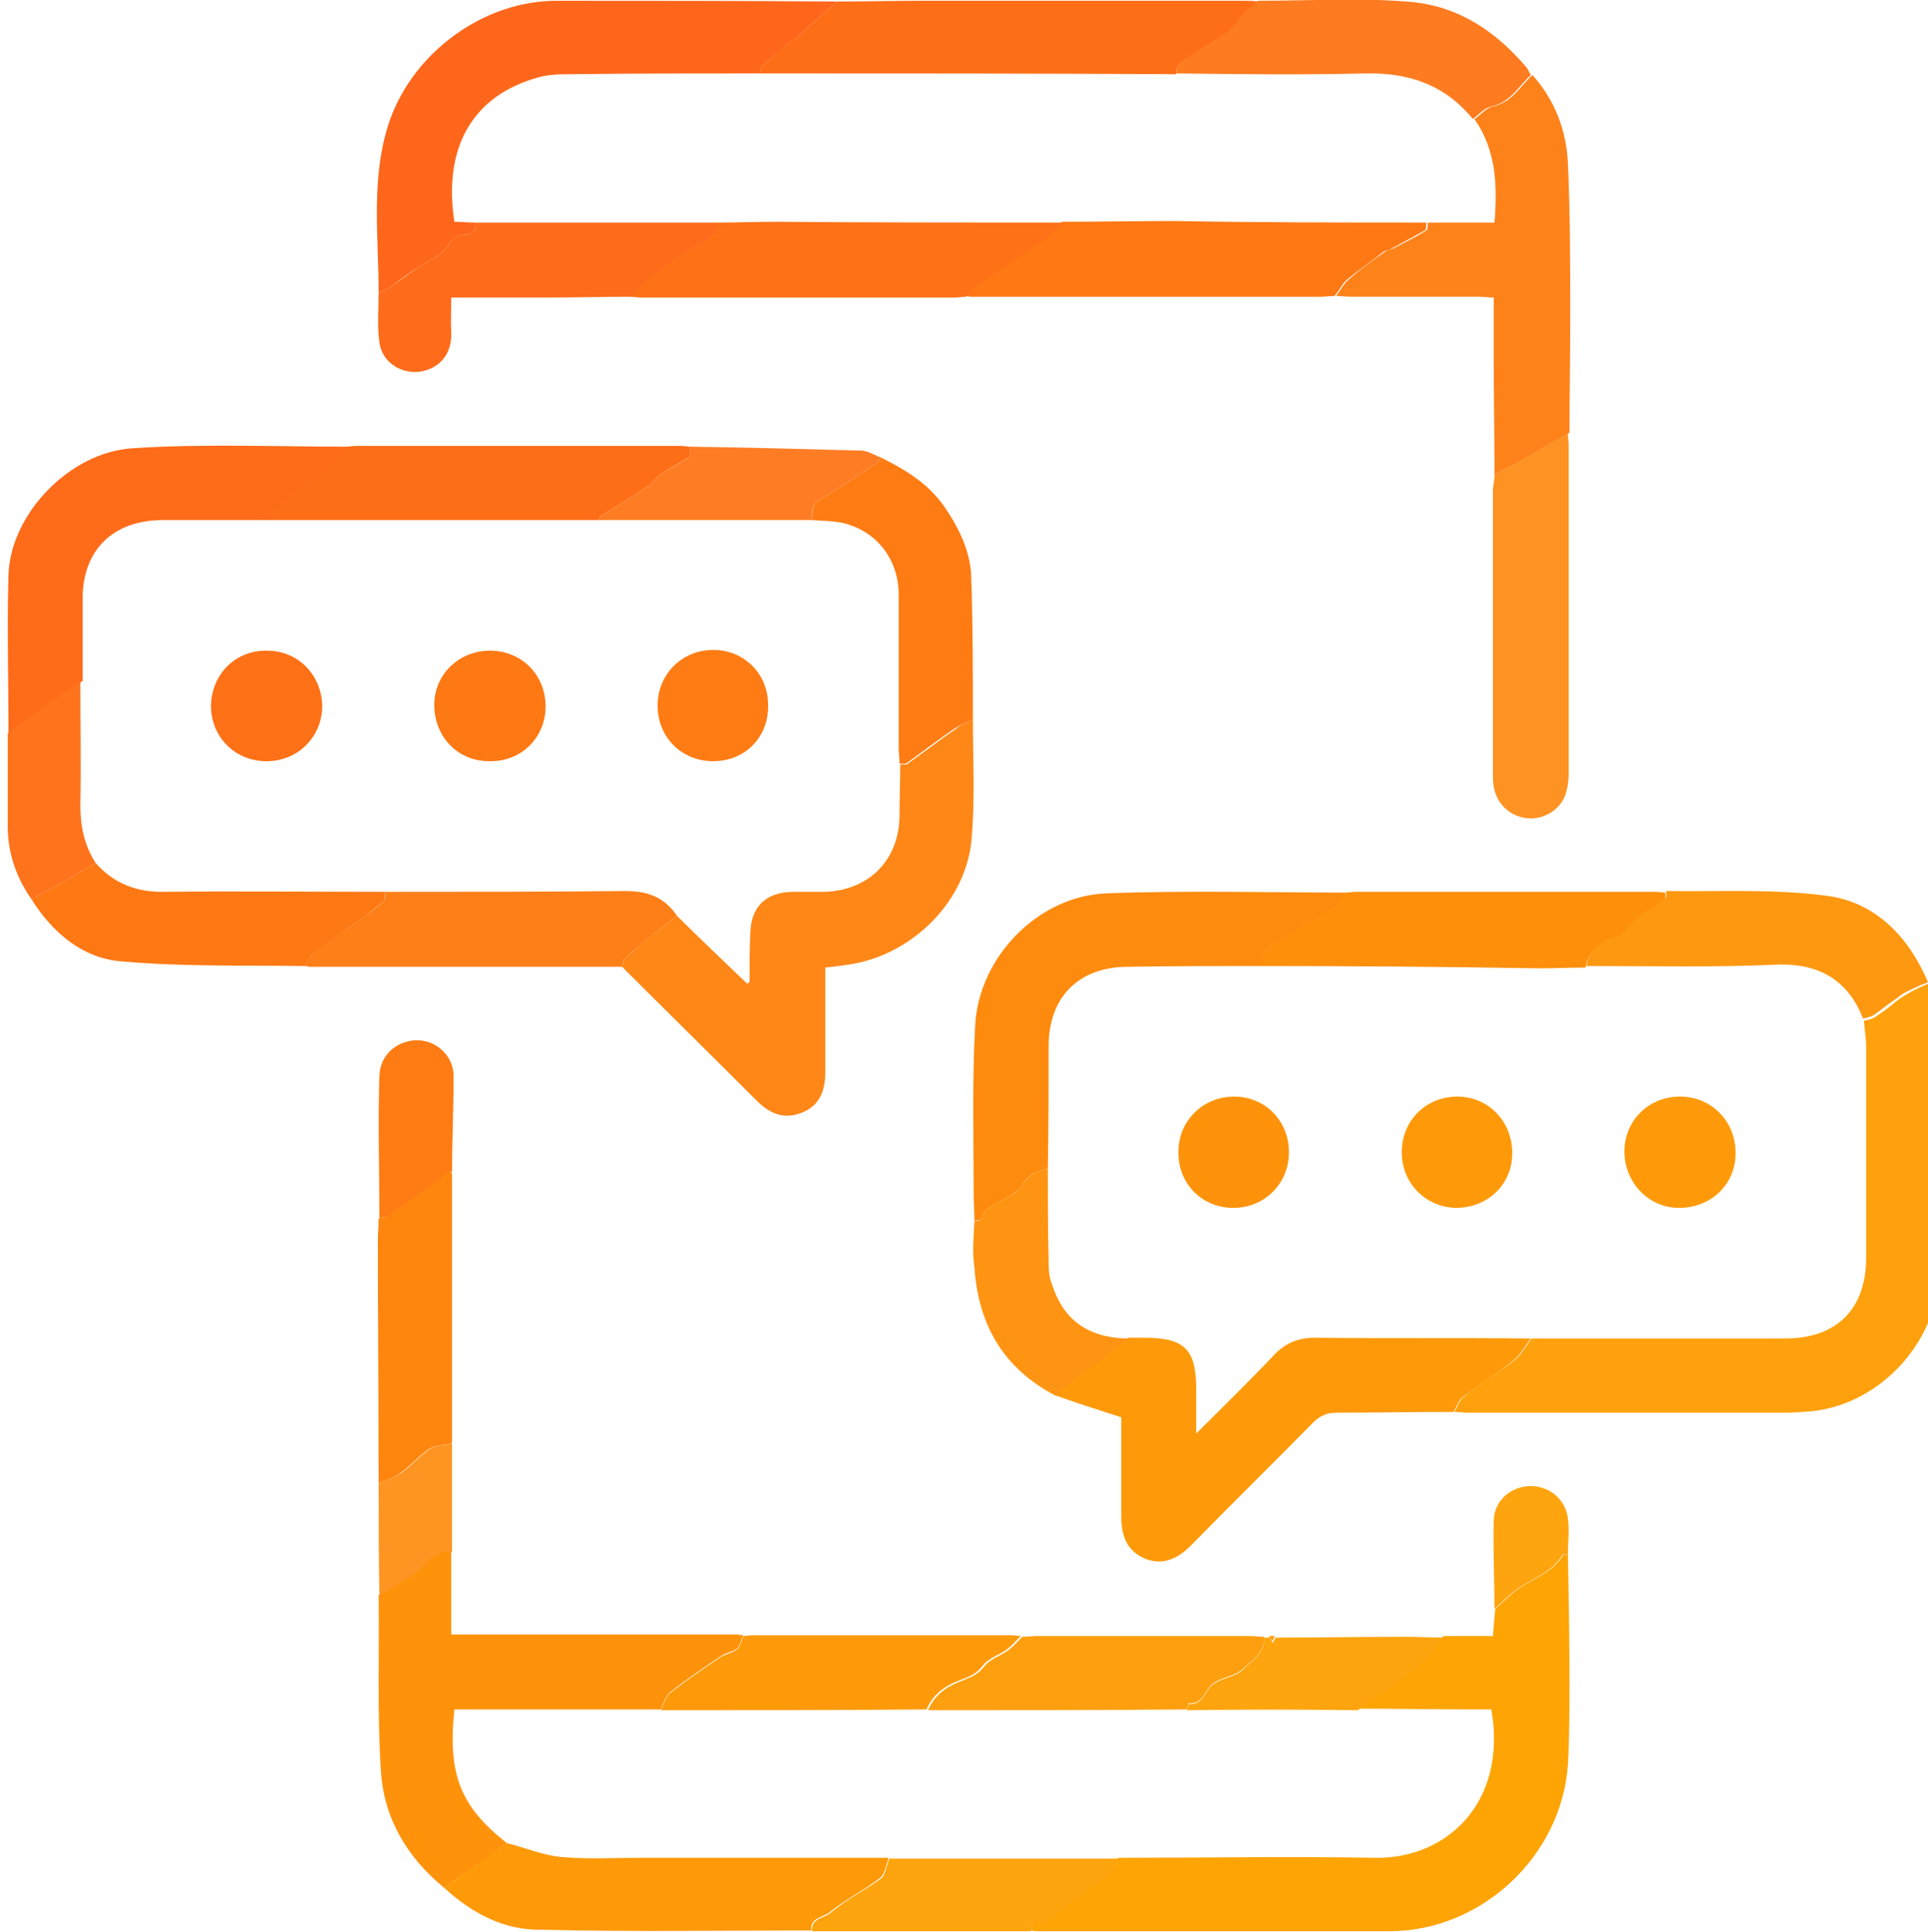<?xml version="1.0" encoding="UTF-8"?>
<!-- Generator: Adobe Illustrator 25.4.2, SVG Export Plug-In . SVG Version: 6.00 Build 0)  -->
<svg xmlns="http://www.w3.org/2000/svg" xmlns:xlink="http://www.w3.org/1999/xlink" version="1.1" x="0px" y="0px" viewBox="0 0 249.5 250" style="enable-background:new 0 0 249.5 250;" xml:space="preserve">
<style type="text/css">
	.st0{display:none;}
	.st1{display:inline;}
	.st2{fill:url(#SVGID_1_);}
	.st3{fill:url(#SVGID_00000077301078569251117250000005073322751535255942_);}
	.st4{fill:#FEA404;}
	.st5{fill:#FEA10C;}
	.st6{fill:#FE8717;}
	.st7{fill:#FE9A0A;}
	.st8{fill:#FE930B;}
	.st9{fill:#FE671B;}
	.st10{fill:#FE8B0D;}
	.st11{fill:#FE821A;}
	.st12{fill:#FE6B19;}
	.st13{fill:#FE6E17;}
	.st14{fill:#FE9907;}
	.st15{fill:#FE7813;}
	.st16{fill:#FE9222;}
	.st17{fill:#FE7116;}
	.st18{fill:#FE8F0A;}
	.st19{fill:#FE6C1B;}
	.st20{fill:#FE7F18;}
	.st21{fill:#FE7B1F;}
	.st22{fill:#FE9810;}
	.st23{fill:#FE7C13;}
	.st24{fill:#FE850E;}
	.st25{fill:#FE9F0F;}
	.st26{fill:#FEA40E;}
	.st27{fill:#FE9412;}
	.st28{fill:#FE7D24;}
	.st29{fill:#FE731C;}
	.st30{fill:#FE9522;}
</style>
<g id="Layer_1" class="st0">
	<g class="st1">
		
			<linearGradient id="SVGID_1_" gradientUnits="userSpaceOnUse" x1="30.836" y1="239.001" x2="336.73" y2="24.812" gradientTransform="matrix(1 0 0 -1 0 303.679)">
			<stop offset="1.962940e-05" style="stop-color:#FF5F1E"></stop>
			<stop offset="0.185" style="stop-color:#FF681B"></stop>
			<stop offset="0.492" style="stop-color:#FF8212"></stop>
			<stop offset="0.881" style="stop-color:#FFAB05"></stop>
			<stop offset="0.999" style="stop-color:#FFB900"></stop>
		</linearGradient>
		<path class="st2" d="M336.7,266.4c-23.5-7.6-47.7-14.1-71-22.2c8.9-29.6,14.3-59.5,19.6-89.8c0.8-11.8,6.5-23.1,5.1-35    c-0.9-6.7-0.6-13.4-0.3-20c2.5-42.7-2.8-80.5-35.6-111.3c-67.5-69.9-194-25-202,72c-2.1,62.2,6.1,124.6,24.4,184.1    c-12.8,4.5-26,7.9-38.9,12.1c-10.4,3.2-20.9,6.5-31.3,9.8c-5,1.6-6.3,6.5-2.6,10.2c26.1,26,57,47.7,92.1,59.5    c84,30.1,181.4,5.4,242.2-59.6C341.7,273.1,340.8,267.7,336.7,266.4z M219.2,240.4c5.1,0.5-10.9,36.3-11.8,42.1    c-0.5,1.4-1.8,2.9-3.1,3.6c-20.8,11-45.3,10.5-66.2,0c-1.3-0.6-2.6-2.2-3.1-3.6c-4.5-12.8-9-25.6-13-38.6    c-0.2-0.8-0.2-2.1,0.2-2.5c7.6-5.7,7.6-14.5,8.9-22.8c27.4,21,53.3,22.5,80.1-0.4c1.6,6.2,0.5,13.1,4.9,18.6l0,0    C217.1,238,217.9,239.5,219.2,240.4z M124.3,191.4c-28.2-38.5-24.7-95.3,18.4-121.1c20-13.8,43.4-21.4,61.1-38.7    c3.6,12.2,8.9,23.3,16.5,33.1c4.6,6.9,13.9,13.1,16,20.9c0,15.3,0,30.6,0.1,46c0.3,11.7,0.2,23.3-5.2,34c-9.2,7.5-21.7,10-33,13.1    c-6.8,0.3-13.5,4.5-19.2-2.1c-9.1-9.8-26.1,4.5-19.4,15.9c4.1,9.2,19,9.3,23.3-0.1c13.6-0.7,26.7-4.4,39.6-8.3    C197.1,230.1,154.6,238.5,124.3,191.4z M272,144.1c-5.7,8.2-13.7,13-24,15V86.7C274.4,90.5,288.1,122.8,272,144.1z M222,207    c5.4-9.4,12.7-18.2,16.5-28.7c1.2-4.1,4.6-6.6,8.7-7.1c8.6-1.1,16.4-4,23.5-9c0.4-0.3,1.5-2.4,1.9,0.2    c-4.4,26.6-10.1,52.9-18.7,78.4c-9.6-3.3-19.8-4.8-28.4-10.3C224.3,222.6,223,214.8,222,207z M69.6,161.2    c-3.5-36.2-8.9-72.6-4.3-109c34.4-136.5,226.9-101,213.2,38.4c-8.7-8.8-18.8-14.5-31.3-15.8c-1.7-0.2-3.7-1.1-4.9-2.3    c-17.2-17-29.7-38.6-29.9-63.3c0-3.4-2.9-5.7-6-5.6c-7.8,0.7-5.2,11.9-9.1,16.5C189,32,174.6,37.4,162.5,44.7    C131.1,60.4,99.4,84,95.4,121.4c-2.7,26.4-0.4,52.9-1.1,79.4c0,4,3.2,6.5,7,5.8c8.4-2.6,3.6-15.4,4.8-22.1    c12.7,21.2,16.6,16,12,41.7c-0.9,10.1-21.4,10.6-29.8,14.6C79.6,214.7,74,188.2,69.6,161.2z M131.7,333.3    c-42.2-8.3-81.8-28.9-112.8-58.6c30.7-10,60.4-18.6,91.2-28.3c10.2,29.4,20,58.4,29.7,88C136.9,334,134.3,333.6,131.7,333.3z     M187.2,336.2c-5.5-1-35.1,2.4-35-2.2c-3.8-11.2-7.6-21.9-11.1-33.2c19.6,6.8,40.1,6.6,59.8,0c-2.8,11.3-7.4,22.1-10.8,33.2    C189.6,335.6,188.8,336.2,187.2,336.2z M321.6,276.3c-33.6,31.3-73.4,51.6-119,58.1c9.8-29.4,19.3-58.7,29.5-87.9    c30.6,9.3,60.6,18.4,91.1,28.1C322.6,275.2,322.1,275.8,321.6,276.3z"></path>
		
			<linearGradient id="SVGID_00000128449588815039664150000007061604631883496856_" gradientUnits="userSpaceOnUse" x1="221.758" y1="119.649" x2="222.261" y2="119.297" gradientTransform="matrix(1 0 0 -1 0 303.679)">
			<stop offset="1.962940e-05" style="stop-color:#FF5F1E"></stop>
			<stop offset="0.185" style="stop-color:#FF681B"></stop>
			<stop offset="0.492" style="stop-color:#FF8212"></stop>
			<stop offset="0.881" style="stop-color:#FFAB05"></stop>
			<stop offset="0.999" style="stop-color:#FFB900"></stop>
		</linearGradient>
		<path style="fill:url(#SVGID_00000128449588815039664150000007061604631883496856_);" d="M222.4,184.1c-0.1,0.1-0.2,0.3-0.4,0.4    c-0.1-0.1-0.2-0.3-0.4-0.4C222,184.1,222.2,184.1,222.4,184.1z"></path>
	</g>
</g>
<g id="Layer_2">
	<g>
		<path class="st4" d="M202.9,201.1c0.1,5.4,0.2,10.8,0.2,16.2c0,3.7,0,7.4-0.2,11c-0.8,11.9-11.2,21.6-23.1,21.6    c-15.1,0-30.2,0-45.2,0c-0.4,0-0.8,0-1.2-0.1c0.3-1.7,1.2-1.3,1.8-0.7c0.9-0.8,1.7-1.6,2.5-2.3c0.8-0.6,1.9-1,2.5-1.7    c1.4-1.7,4-2.2,4.5-4.7c11.1,0,22.3-0.2,33.4,0c8.9,0.1,17-6.9,14.9-19.2c-0.7,0-1.5,0-2.2,0c-5,0-10.1-0.1-15.1-0.1    c0.5-0.4,1-0.8,1.5-1.2c0.4-0.3,0.9-0.4,1.3-0.7c1-0.7,1.9-1.4,2.9-2.1c0.4-0.3,0.8-0.5,1.1-0.8c0.9-0.9,1.9-1.7,2.8-2.6    c0.6-0.6,1-1.4,1.5-2c2.1,0,4.2,0,6.4,0c0.1-1.4,0.2-2.4,0.3-3.5c0.8-0.7,1.5-1.4,2.3-2.1c2.1-1.7,5-2.4,6.5-4.9    C202.3,201.1,202.7,201.2,202.9,201.1z"></path>
		<path class="st5" d="M249.5,127.3c0.5,2,1.3,4,1.3,6c0.1,10.4,0.1,20.8,0.1,31.2c0,8.9-7.4,17.1-16.3,18.1    c-1.2,0.1-2.4,0.2-3.5,0.2c-13.8,0-27.6,0-41.3,0c-0.5,0-1.1-0.1-1.6-0.1c0.4-0.6,0.6-1.5,1.2-1.9c2.1-1.7,4.4-3.1,6.6-4.8    c0.9-0.7,1.5-1.9,2.2-2.8c10.9,0,21.8,0,32.8,0c6.7,0,10.5-3.8,10.5-10.5c0-9,0-18,0-27.1c0-1.2-0.2-2.4-0.3-3.5    c0.4-0.1,0.9-0.2,1.3-0.4c0.9-0.6,1.8-1.2,2.6-1.9c0.5-0.4,1-0.8,1.6-1.1C247.6,128.1,248.6,127.7,249.5,127.3z"></path>
		<path class="st6" d="M125.9,93.1c0,5.3,0.3,10.6-0.2,15.8c-0.9,8.3-8.3,15.1-16.5,16c-0.7,0.1-1.4,0.2-2.4,0.3c0,1.5,0,3.1,0,4.6    c0,3,0,5.9,0,8.9c0,2.4-0.7,4.4-3.1,5.3c-2.3,0.9-4.1,0.1-5.8-1.6c-5.8-5.8-11.6-11.5-17.4-17.3c0.1-0.3,0.1-0.8,0.3-1    c1.4-1.2,2.7-2.4,4.1-3.5c0.9-0.7,1.8-1.4,2.7-2.1c3,3,6.1,5.9,9.1,8.8c0.2-0.2,0.3-0.2,0.3-0.2c0-2.1,0-4.3,0.1-6.4    c0.1-3.4,2-5.2,5.4-5.3c1.4,0,2.7,0,4.1,0c5.7-0.1,9.7-4,9.8-9.7c0-2.3,0.1-4.5,0.1-6.8c0.3,0,0.8,0.1,1-0.1c2-1.4,4-3,6.1-4.4    C124.2,93.8,125.1,93.5,125.9,93.1z"></path>
		<path class="st7" d="M198.1,173.2c-0.7,0.9-1.3,2.1-2.2,2.8c-2.1,1.7-4.4,3.2-6.6,4.8c-0.6,0.4-0.8,1.3-1.2,1.9    c-5,0-10.1,0.1-15.1,0.1c-1.3,0-2.2,0.4-3.1,1.3c-5.2,5.3-10.6,10.6-15.8,15.9c-1.7,1.7-3.6,2.6-5.9,1.7c-2.4-1-3.1-3-3.1-5.5    c0-4.4,0-8.8,0-12.8c-3.1-1-5.9-1.9-8.7-2.9c0.8-0.7,1.7-1.4,2.5-2.1c2.4-1.8,4.8-3.6,7.1-5.3c0.7,0,1.4,0,2.1,0    c5.2,0,6.7,1.5,6.7,6.7c0,1.7,0,3.5,0,5.7c3.6-3.6,6.9-6.8,10-10.1c1.5-1.6,3.2-2.3,5.3-2.3C179.5,173.2,188.8,173.1,198.1,173.2z    "></path>
		<path class="st8" d="M57.5,244.3c-4.8-3.9-7.8-9-8.2-15c-0.5-7.6-0.2-15.2-0.3-22.9c1.5-0.9,2.9-1.9,4.4-2.7c1.7-1,2.5-3.4,5-3    c0,3.5,0,7,0,10.8c0.9,0,1.6,0,2.3,0c11.5,0,23,0,34.6,0c0.3,0,0.6,0.1,0.9,0.1c-0.3,0.6-0.4,1.3-0.8,1.7c-0.6,0.5-1.4,0.5-2.1,1    c-2.2,1.5-4.5,3-6.6,4.7c-0.6,0.5-0.8,1.4-1.2,2.2c-8.9,0-17.8,0-26.7,0c-0.9,8.4,0.8,12.6,6.8,17.3    C62.9,240.5,60.2,242.4,57.5,244.3z"></path>
		<path class="st9" d="M49,37.9c0-7.5-1.1-15.1,1.5-22.5C53.7,6.6,62.7,0.1,72,0.1c12.1,0,24.2,0,36.3,0.1c-1.7,1.5-3.3,3-5,4.5    c-0.4,0.4-0.9,0.6-1.4,1c-1,0.9-2,1.7-3,2.6c-0.3,0.3-0.4,0.8-0.6,1.2c-8.1,0-16.1,0-24.2,0.1c-1.5,0-3,0-4.4,0.4    c-8.4,2.3-12.4,8.9-10.9,18.7c0.9,0,1.8,0.1,2.8,0.1c0,1-0.4,1.6-1.6,1.6c-0.6,0-1.4,0.4-1.7,0.8c-0.9,1.9-2.7,2.4-4.2,3.4    c-1.2,0.8-2.3,1.6-3.4,2.4C50.2,37.4,49.6,37.6,49,37.9z"></path>
		<path class="st10" d="M126.1,158c0-1.2-0.1-2.4-0.1-3.5c0-7.3-0.2-14.6,0.2-21.9c0.5-8.8,8.2-16.7,17-17    c10.4-0.4,20.7-0.1,31.1-0.1c-0.5,0.6-0.8,1.4-1.4,1.8c-1.8,1.2-3.7,2.2-5.5,3.3c-0.6,0.4-1.1,1.1-1.8,1.3    c-1.7,0.5-2.3,1.5-2.3,3.1c-5.8,0-11.5,0-17.3,0.1c-6.4,0-10.3,3.9-10.3,10.3c0,5.3,0,10.6-0.1,15.8c-1.4,0.3-2.7,0.8-3.4,2.3    c-0.2,0.5-0.9,0.8-1.3,1.1c-1.4,1-3.4,1.3-4.1,3.3C126.7,157.9,126.3,157.9,126.1,158z"></path>
		<path class="st11" d="M193.4,61.4c0-5.2-0.1-10.4-0.1-15.7c0-2.3,0-4.6,0-7.2c-0.7,0-1.3-0.1-1.9-0.1c-5.5,0-11,0-16.6,0    c-0.6,0-1.3-0.1-1.9-0.1c0.5-0.7,1-1.6,1.7-2.2c1.5-1.3,3-2.4,4.6-3.5c0.3-0.2,0.6-0.3,1-0.4c1.5-0.8,3-1.5,4.4-2.4    c0.2-0.1,0.1-0.7,0.2-1c2.8,0,5.7,0,8.6,0c0.4-4.9,0.2-9.4-2.6-13.4c0.8-0.5,1.5-1.4,2.3-1.6c2.5-0.5,3.6-2.6,5.2-4.1    c2.9,3.2,4.4,7.2,4.6,11.4c0.3,6.8,0.3,13.6,0.3,20.5c0,4.8-0.1,9.6-0.1,14.4c-2,1.1-3.9,2.3-5.9,3.4    C195.8,60.2,194.6,60.8,193.4,61.4z"></path>
		<path class="st12" d="M1.1,94.9c0-6.9-0.2-13.8,0-20.6C1.4,66.5,9,58.5,17.2,58c9.2-0.6,18.5-0.2,27.7-0.2    c-0.5,0.8-0.9,1.8-1.6,2.4c-2.6,2-5.3,3.9-7.9,5.9c-0.3,0.2-0.3,0.8-0.4,1.2c-4.7,0-9.5,0-14.2,0c-6.2,0.1-10.1,3.9-10.1,10.1    c0,3.6,0,7.1,0,10.7c-1.4,1-2.9,1.9-4.3,2.9C4.5,92.3,2.8,93.6,1.1,94.9z"></path>
		<path class="st13" d="M98.3,9.5c0.2-0.4,0.3-0.9,0.6-1.2c1-0.9,2-1.8,3-2.6c0.4-0.4,1-0.6,1.4-1c1.7-1.5,3.3-3,5-4.5    c3.5,0,7-0.1,10.5-0.1c14,0,28.1,0,42.1,0c0.6,0,1.3,0,1.9,0.1c-0.8,0.8-1.9,1.4-2.4,2.3c-1.3,2.2-3.7,2.8-5.5,4.3    c-1,0.8-2.8,1-2.7,2.8C134.2,9.5,116.3,9.5,98.3,9.5z"></path>
		<path class="st14" d="M57.5,244.3c2.7-1.9,5.4-3.9,8.1-5.8c2.4,0.6,4.7,1.6,7.1,1.8c3.4,0.3,6.8,0.1,10.1,0.1    c10.7,0,21.5,0,32.2,0c-0.3,0.9-0.5,2.1-1.1,2.6c-2.1,1.6-4.5,2.8-6.5,4.4c-0.8,0.7-2.6,0.7-2.4,2.4c-11.7,0-23.4,0.2-35-0.1    C65.3,249.8,61.1,247.6,57.5,244.3z"></path>
		<path class="st15" d="M184.6,28.8c-0.1,0.3,0,0.9-0.2,1c-1.4,0.8-2.9,1.6-4.4,2.4c-0.3,0.2-0.7,0.2-1,0.4    c-1.5,1.2-3.1,2.3-4.6,3.5c-0.7,0.6-1.1,1.5-1.7,2.2c-0.6,0-1.2,0.1-1.8,0.1c-15.1,0-30.2,0-45.3,0c-0.2,0-0.5-0.1-0.7-0.1    c0.5-0.5,1-1.1,1.6-1.5c1.9-1.4,3.9-2.7,5.9-4.1c1.3-0.9,2.6-1.7,3.9-2.7c0.5-0.3,0.8-0.9,1.1-1.3c4.9,0,9.7-0.1,14.6-0.1    C162.9,28.8,173.8,28.8,184.6,28.8z"></path>
		<path class="st16" d="M193.4,61.4c1.2-0.6,2.4-1.2,3.6-1.9c2-1.1,3.9-2.3,5.9-3.4c0,0.5,0.1,1.1,0.1,1.6c0,14.1,0,28.3,0,42.4    c0,0.8-0.1,1.6-0.3,2.3c-0.5,2.1-2.5,3.5-4.6,3.5c-2.2,0-4.2-1.5-4.7-3.7c-0.2-0.7-0.2-1.4-0.2-2.1c0-12.3,0-24.6,0-36.9    C193.3,62.6,193.4,62,193.4,61.4z"></path>
		<path class="st13" d="M34.9,67.3c0.1-0.4,0.2-1,0.4-1.2c2.6-2,5.4-3.9,7.9-5.9c0.7-0.6,1.1-1.6,1.6-2.4c0.4,0,0.8-0.1,1.2-0.1    c14,0,28.1,0,42.1,0c0.4,0,0.8,0.1,1.2,0.1c0,0.6,0,1.1,0,1.3c-1.6,0.9-2.8,1.6-4,2.4c-0.5,0.3-0.8,1-1.3,1.3    c-2.1,1.4-4.2,2.7-6.3,4c-0.1,0.1-0.1,0.3-0.1,0.5C63.4,67.3,49.1,67.3,34.9,67.3z"></path>
		<path class="st17" d="M137.5,28.8c-0.4,0.4-0.7,1-1.1,1.3c-1.3,0.9-2.6,1.8-3.9,2.7c-2,1.3-3.9,2.7-5.9,4.1c-0.6,0.4-1,1-1.6,1.5    c-0.5,0-0.9,0.1-1.4,0.1c-13.6,0-27.1,0-40.7,0c-0.5,0-0.9-0.1-1.4-0.1c0.9-0.9,1.8-1.9,2.8-2.7c1.2-1,2.4-1.9,3.7-2.7    c1.4-0.9,3-1.6,4.3-2.6c0.4-0.3,0.4-1,0.6-1.6c2.5,0,5.1-0.1,7.6-0.1C112.9,28.8,125.2,28.8,137.5,28.8z"></path>
		<path class="st18" d="M163.2,125c0.1-1.6,0.7-2.6,2.3-3.1c0.7-0.2,1.2-0.9,1.8-1.3c1.8-1.1,3.7-2.1,5.5-3.3    c0.6-0.4,0.9-1.2,1.4-1.8c0.4,0,0.8-0.1,1.2-0.1c13,0,25.9,0,38.9,0c0.4,0,0.8,0.1,1.2,0.1c0,0.3,0.1,0.7-0.1,0.9    c-1.2,0.9-2.4,1.6-3.5,2.5c-0.5,0.4-0.9,0.9-1.3,1.3c-0.5,0.4-1,1.1-1.6,1.2c-1.8,0.3-3.6,1.9-3.8,3.8c-2,0-4,0.1-6,0.1    C187.2,125.1,175.2,125,163.2,125z"></path>
		<path class="st19" d="M93,28.8c-0.2,0.5-0.2,1.3-0.6,1.6c-1.4,1-2.9,1.7-4.3,2.6c-1.3,0.8-2.5,1.7-3.7,2.7c-1,0.8-1.9,1.8-2.8,2.7    c-3.5,0-7,0.1-10.5,0.1c-4.2,0-8.3,0-12.7,0c0,1.6-0.1,3,0,4.5c0.1,2.7-1.4,4.7-4.1,5.1c-2.5,0.3-4.9-1.3-5.2-3.8    c-0.3-2.1-0.1-4.2-0.1-6.4c0.6-0.3,1.2-0.5,1.7-0.9c1.2-0.8,2.3-1.6,3.4-2.4c1.5-1,3.3-1.5,4.2-3.4c0.2-0.4,1.1-0.8,1.7-0.8    c1.2,0,1.6-0.6,1.6-1.6C72.1,28.8,82.5,28.8,93,28.8z"></path>
		<path class="st20" d="M87.6,118.5c-0.9,0.7-1.8,1.4-2.7,2.1c-1.4,1.2-2.8,2.3-4.1,3.5c-0.2,0.2-0.2,0.6-0.3,1c-13.5,0-27,0-40.5,0    c-0.2,0-0.3-0.1-0.5-0.1c0.3-0.5,0.4-1.1,0.9-1.5c1.6-1.3,3.3-2.4,5-3.6c1.4-1.1,2.9-2.1,4.3-3.3c0.2-0.2,0.2-0.8,0.2-1.2    c10.4,0,20.7,0,31.1-0.1C83.8,115.3,86,116.1,87.6,118.5z"></path>
		<path class="st21" d="M152.2,9.5c0-1.8,1.8-2.1,2.7-2.8c1.8-1.5,4.2-2.1,5.5-4.3c0.6-0.9,1.6-1.5,2.4-2.3c6.4,0,12.8-0.4,19.2,0.1    c6.4,0.4,11.5,3.7,15.6,8.6c0.2,0.3,0.3,0.6,0.5,0.9c-1.6,1.5-2.7,3.6-5.2,4.1c-0.8,0.2-1.5,1-2.3,1.6c-3.6-4.4-8.2-6-13.8-5.9    C168.6,9.7,160.4,9.6,152.2,9.5z"></path>
		<path class="st22" d="M205.3,125c0.2-1.8,2-3.5,3.8-3.8c0.6-0.1,1.1-0.7,1.6-1.2c0.5-0.4,0.8-0.9,1.3-1.3c1.2-0.9,2.4-1.6,3.5-2.5    c0.2-0.1,0.1-0.6,0.1-0.9c6.9,0.1,13.9-0.3,20.7,0.6c6.4,0.8,10.7,5.3,13.2,11.2c-1,0.4-2,0.8-2.9,1.3c-0.6,0.3-1,0.7-1.6,1.1    c-0.9,0.6-1.7,1.3-2.6,1.9c-0.4,0.2-0.9,0.3-1.3,0.4c-1.9-4.8-5.4-7-10.6-7C222.1,125.2,213.7,125,205.3,125z"></path>
		<path class="st23" d="M125.9,93.1c-0.8,0.4-1.7,0.7-2.4,1.2c-2.1,1.4-4,2.9-6.1,4.4c-0.2,0.2-0.7,0.1-1,0.1c0-0.7-0.1-1.4-0.1-2.1    c0-6.6,0-13.2,0-19.7c0-4.6-2.8-8.2-7.1-9.3c-1.3-0.3-2.7-0.3-4.1-0.4c0-1.1-0.1-2,1.1-2.7c2.5-1.5,4.9-3.1,7.3-4.7    c0.2-0.1,0.3-0.5,0.5-0.7c3.2,1.6,6.2,3.4,8.3,6.5c1.9,2.8,3.4,5.9,3.4,9.4C125.9,81.1,125.9,87.1,125.9,93.1z"></path>
		<path class="st15" d="M49.9,115.4c-0.1,0.4,0,1-0.2,1.2c-1.4,1.1-2.8,2.2-4.3,3.3c-1.7,1.2-3.4,2.4-5,3.6c-0.4,0.3-0.6,1-0.9,1.5    c-7.9-0.1-15.9,0.1-23.8-0.6c-5-0.4-8.9-3.7-11.6-8c2.8-1.6,5.5-3.1,8.3-4.7c2.4,2.7,5.4,3.8,9,3.7    C30.9,115.3,40.4,115.4,49.9,115.4z"></path>
		<path class="st7" d="M85.5,221.3c0.4-0.7,0.6-1.7,1.2-2.2c2.1-1.7,4.4-3.2,6.6-4.7c0.6-0.4,1.5-0.5,2.1-1c0.4-0.4,0.6-1.1,0.8-1.7    c0.4,0,0.8-0.1,1.2-0.1c11.2,0,22.4,0,33.5,0c0.4,0,0.8,0.1,1.2,0.1c-0.6,0.6-1.2,1.3-1.9,1.8c-1,0.7-2.3,1.1-3,2    c-0.9,1.2-1.9,1.5-3.2,2c-1.8,0.7-3.3,1.8-4.1,3.7C108.6,221.3,97,221.3,85.5,221.3z"></path>
		<path class="st24" d="M49,191.9c0-10.5-0.1-20.9-0.1-31.4c0-0.9,0.1-1.9,0.1-2.8c0.4-0.1,0.9-0.2,1.3-0.5c2.5-1.8,5.1-3.7,7.6-5.5    c0.1-0.1,0.3-0.1,0.5-0.1c0,0.2,0.1,0.3,0.1,0.5c0,11.5,0,22.9,0,34.4c0,0.1-0.1,0.2-0.1,0.3c-1,0.2-2.1,0.2-2.9,0.7    c-1.3,0.9-2.4,2.2-3.7,3.1C51.1,191.2,50,191.5,49,191.9z"></path>
		<path class="st25" d="M120.1,221.3c0.8-1.9,2.3-3,4.1-3.7c1.2-0.5,2.3-0.8,3.2-2c0.7-0.9,2-1.3,3-2c0.7-0.5,1.3-1.2,1.9-1.8    c0.6,0,1.3-0.1,1.9-0.1c9.2,0,18.3,0,27.5,0c0.6,0,1.3,0.1,1.9,0.1c0.1,2-1.5,3-2.7,4.1c-1,1-2.8,1.1-4,2c-1,0.8-1.2,2.7-3.1,2.5    c0,0-0.1,0.5-0.2,0.8C142.4,221.3,131.2,221.3,120.1,221.3z"></path>
		<path class="st26" d="M105.1,249.9c-0.2-1.7,1.6-1.7,2.4-2.4c2-1.7,4.4-2.9,6.5-4.4c0.6-0.5,0.7-1.7,1.1-2.6c9.9,0,19.7,0,29.6,0    c-0.5,2.5-3.1,3-4.5,4.7c-0.6,0.7-1.7,1.1-2.5,1.7c-0.8,0.7-1.6,1.4-2.5,2.3c-0.6-0.5-1.6-1-1.8,0.7    C123.9,249.9,114.5,249.9,105.1,249.9z"></path>
		<path class="st27" d="M126.1,158c0.2,0,0.6,0,0.7-0.1c0.7-2,2.7-2.3,4.1-3.3c0.5-0.3,1.1-0.6,1.3-1.1c0.7-1.4,1.9-2,3.4-2.3    c0,3.9,0,7.8,0.1,11.7c0,1.1,0,2.2,0.4,3.2c1.3,4.1,4.1,7.1,10.1,7.1c-2.4,1.8-4.8,3.5-7.1,5.3c-0.9,0.7-1.7,1.4-2.5,2.1    c-6.7-3.5-10-9.1-10.5-16.6C125.8,162,126,160,126.1,158z"></path>
		<path class="st28" d="M114,59.2c-0.2,0.2-0.3,0.6-0.5,0.7c-2.4,1.6-4.8,3.2-7.3,4.7c-1.2,0.7-1.2,1.6-1.1,2.7    c-9.2,0-18.3,0-27.5,0c0-0.2,0-0.4,0.1-0.5c2.1-1.3,4.2-2.6,6.3-4c0.5-0.3,0.8-1,1.3-1.3c1.2-0.8,2.5-1.5,4-2.4c0-0.2,0-0.8,0-1.3    c7.3,0.1,14.6,0.3,21.8,0.5C112.2,58.2,113.1,58.9,114,59.2z"></path>
		<path class="st29" d="M12.4,111.7c-2.8,1.6-5.5,3.1-8.3,4.7c-1.9-2.7-3-5.7-3.1-9.1c0-4.1,0-8.3,0-12.4c1.7-1.3,3.4-2.6,5.1-3.8    c1.4-1,2.9-2,4.3-2.9c0,5.4,0.1,10.8,0,16.1C10.4,106.9,10.9,109.4,12.4,111.7z"></path>
		<path class="st26" d="M153.6,221.3c0.1-0.3,0.2-0.8,0.2-0.8c1.9,0.2,2.1-1.7,3.1-2.5c1.2-0.9,3-1,4-2c1.1-1.1,2.8-2.1,2.7-4.1    c0.2,0,0.5,0,0.7,0c0.1,0.2,0.2,0.4,0.4,0.7c0.1-0.2,0.2-0.4,0.4-0.7c5.6,0,11.2-0.1,16.8-0.1c1.6,0,3.3,0.1,4.9,0.1    c-0.5,0.7-1,1.4-1.5,2c-0.9,0.9-1.8,1.8-2.8,2.6c-0.3,0.3-0.7,0.5-1.1,0.8c-1,0.7-1.9,1.4-2.9,2.1c-0.4,0.3-0.9,0.4-1.3,0.7    c-0.5,0.4-1,0.8-1.5,1.2C168.3,221.2,160.9,221.2,153.6,221.3z"></path>
		<path class="st23" d="M58.5,151.6c-0.2,0-0.4,0-0.5,0.1c-2.5,1.8-5.1,3.7-7.6,5.5c-0.4,0.3-0.9,0.3-1.3,0.5c0-6.2-0.2-12.3,0-18.5    c0.1-2.7,2.2-4.5,4.8-4.6c2.5,0,4.7,1.9,4.8,4.5C58.7,143.3,58.5,147.5,58.5,151.6z"></path>
		<path class="st30" d="M49,191.9c1-0.4,2.1-0.7,2.9-1.3c1.3-0.9,2.4-2.2,3.7-3.1c0.8-0.5,1.9-0.5,2.9-0.7c0,4.7,0,9.3,0,14    c-2.5-0.4-3.4,2-5,3c-1.5,0.9-3,1.8-4.4,2.7C49,201.6,49,196.7,49,191.9z"></path>
		<path class="st26" d="M202.9,201.1c-0.2,0-0.6,0-0.7,0.1c-1.5,2.5-4.4,3.2-6.5,4.9c-0.8,0.7-1.5,1.4-2.3,2.1    c0-3.8-0.2-7.7-0.1-11.5c0.1-2.6,2.3-4.4,4.8-4.4c2.4,0,4.5,1.7,4.8,4.2C203.1,198.1,202.9,199.6,202.9,201.1z"></path>
		<path class="st25" d="M165,211.7c-0.1,0.2-0.2,0.4-0.4,0.7c-0.1-0.2-0.2-0.4-0.4-0.7C164.5,211.7,164.8,211.7,165,211.7z"></path>
		<path class="st7" d="M195.7,149.2c0,4.1-3.2,7.1-7.3,7.1c-4-0.1-7.1-3.3-7-7.4c0.1-4,3.2-7,7.2-7    C192.6,141.9,195.7,145.1,195.7,149.2z"></path>
		<path class="st7" d="M224.6,149.2c0,4.1-3.2,7.1-7.3,7.1c-4,0-7.1-3.3-7.1-7.4c0.1-4,3.2-7,7.2-7    C221.5,141.9,224.6,145.1,224.6,149.2z"></path>
		<path class="st8" d="M166.8,149.1c0,4.1-3.2,7.2-7.2,7.2c-4.1,0-7.2-3.2-7.1-7.3c0-4,3.2-7.1,7.2-7.1    C163.7,141.9,166.8,145,166.8,149.1z"></path>
		<path class="st23" d="M92.3,98.5c-4.1,0-7.2-3.1-7.2-7.2c0-4.1,3.2-7.2,7.2-7.2c4,0,7.1,3.1,7.1,7.1    C99.5,95.4,96.4,98.5,92.3,98.5z"></path>
		<path class="st15" d="M63.3,98.5c-4.1,0-7.1-3.2-7.1-7.3c0-4,3.3-7.1,7.4-7c4,0.1,7,3.2,7,7.2C70.6,95.5,67.4,98.6,63.3,98.5z"></path>
		<path class="st17" d="M34.6,84.2c4,0,7.1,3.2,7.1,7.3c-0.1,4-3.3,7.1-7.4,7c-4-0.1-7-3.2-7-7.2C27.4,87.2,30.5,84.1,34.6,84.2z"></path>
	</g>
</g>
</svg>
